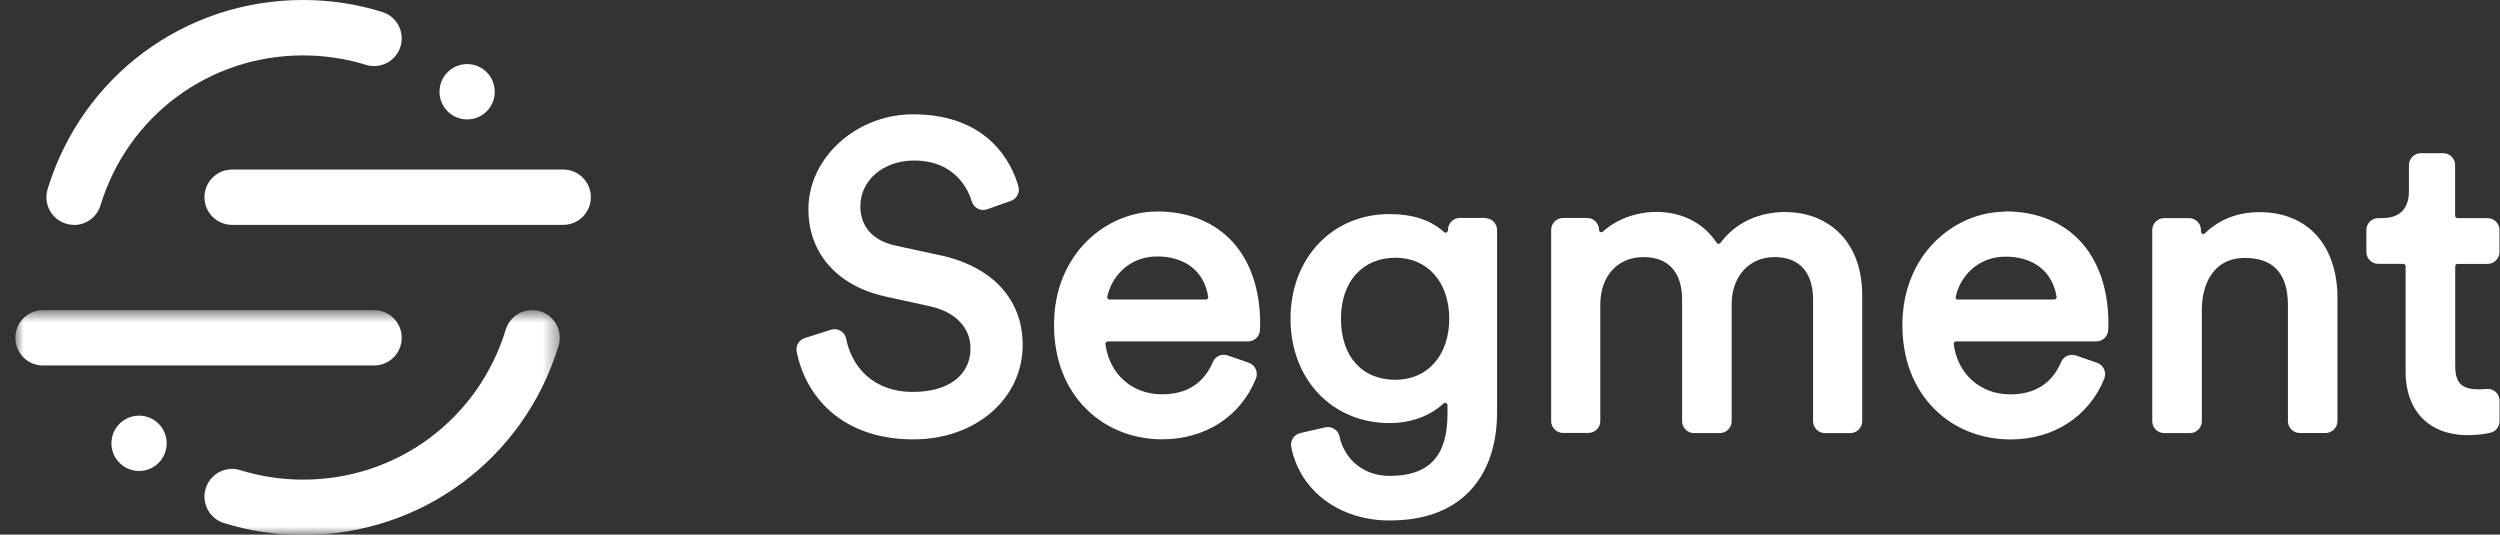 <svg width="159" height="34" viewBox="0 0 159 34" fill="none" xmlns="http://www.w3.org/2000/svg">
<rect x="0" y="0" width="159" height="34" fill="#333333" stroke="none"/>
<path fill-rule="evenodd" clip-rule="evenodd" d="M59.827 16.242L56.951 15.618C55.512 15.305 54.719 14.416 54.719 13.114C54.719 11.459 56.187 10.21 58.134 10.21C60.827 10.21 61.623 12.194 61.803 12.803C61.86 13.006 62.001 13.177 62.19 13.272C62.374 13.367 62.581 13.381 62.779 13.312L64.294 12.776C64.477 12.711 64.627 12.579 64.715 12.407C64.803 12.235 64.823 12.036 64.769 11.85C64.378 10.473 62.941 7.27 58.068 7.27C54.46 7.27 51.415 10.033 51.415 13.305C51.415 16.116 53.258 18.193 56.345 18.866L59.087 19.465C60.738 19.812 61.724 20.82 61.724 22.158C61.724 23.865 60.322 24.925 58.063 24.925C55.409 24.925 54.131 23.183 53.819 21.55C53.799 21.445 53.757 21.345 53.696 21.258C53.635 21.17 53.556 21.096 53.464 21.041C53.372 20.986 53.27 20.951 53.163 20.939C53.057 20.927 52.949 20.937 52.847 20.97L51.182 21.502C51.007 21.555 50.858 21.672 50.763 21.828C50.668 21.985 50.634 22.171 50.668 22.351C51.187 25.058 53.407 27.944 58.094 27.944C62.055 27.944 65.042 25.361 65.042 21.938C65.042 19.047 63.137 16.97 59.813 16.235L59.827 16.242ZM76.842 18.875C76.85 18.932 76.824 18.976 76.807 18.994C76.792 19.012 76.774 19.026 76.753 19.036C76.732 19.046 76.709 19.051 76.686 19.051H70.578C70.553 19.051 70.529 19.046 70.508 19.035C70.486 19.024 70.467 19.009 70.452 18.99C70.438 18.974 70.428 18.954 70.422 18.934C70.417 18.913 70.417 18.892 70.421 18.871C70.7 17.596 71.792 16.31 73.602 16.31C75.381 16.31 76.59 17.265 76.839 18.868L76.842 18.875ZM73.579 13.454C70.362 13.454 67.036 16.147 67.036 20.657C67.036 22.831 67.748 24.688 69.097 26.021C70.346 27.258 72.054 27.94 73.904 27.94C76.659 27.94 78.891 26.498 79.876 24.085C79.955 23.887 79.95 23.667 79.865 23.473C79.823 23.38 79.762 23.295 79.686 23.226C79.61 23.157 79.521 23.104 79.423 23.07L78.079 22.604C77.899 22.542 77.702 22.55 77.528 22.627C77.354 22.704 77.215 22.844 77.14 23.019C76.56 24.387 75.47 25.078 73.901 25.078C72.003 25.078 70.557 23.798 70.307 21.891C70.303 21.87 70.305 21.848 70.312 21.827C70.318 21.807 70.329 21.788 70.344 21.772C70.362 21.75 70.401 21.715 70.463 21.715H79.376C79.776 21.715 80.11 21.403 80.132 21.004C80.141 20.876 80.145 20.736 80.145 20.596C80.145 16.188 77.627 13.449 73.576 13.449L73.579 13.454ZM88.756 24.155C86.616 24.155 85.285 22.668 85.285 20.274C85.285 17.916 86.647 16.392 88.756 16.392C90.8 16.392 92.172 17.949 92.172 20.273C92.172 22.593 90.799 24.154 88.756 24.154L88.756 24.155ZM94.46 13.859H92.847C92.43 13.859 92.089 14.199 92.089 14.638C92.089 14.669 92.08 14.699 92.063 14.725C92.046 14.751 92.021 14.771 91.993 14.783C91.962 14.796 91.9 14.814 91.845 14.761C91.014 14.001 89.846 13.615 88.374 13.615C84.725 13.615 82.077 16.418 82.077 20.277C82.077 24.119 84.725 26.908 88.374 26.908C89.723 26.908 90.944 26.464 91.814 25.659C91.871 25.606 91.933 25.619 91.964 25.633C91.986 25.641 92.06 25.681 92.06 25.778V26.332C92.06 29.016 90.887 30.268 88.374 30.268C86.778 30.268 85.526 29.278 85.188 27.748C85.144 27.55 85.025 27.383 84.854 27.276C84.682 27.169 84.476 27.135 84.278 27.179L82.694 27.544C82.5 27.59 82.331 27.711 82.225 27.881C82.119 28.05 82.083 28.255 82.126 28.451C82.693 31.232 85.204 33.102 88.37 33.102C90.73 33.102 92.527 32.382 93.713 30.963C94.693 29.79 95.212 28.161 95.212 26.253V14.629C95.212 14.211 94.874 13.873 94.456 13.873L94.46 13.859ZM113.632 13.479C111.848 13.479 110.397 14.153 109.434 15.432C109.417 15.456 109.395 15.475 109.37 15.488C109.344 15.501 109.315 15.506 109.287 15.505C109.265 15.505 109.244 15.499 109.226 15.489C109.207 15.479 109.192 15.463 109.181 15.445C108.374 14.195 106.98 13.478 105.358 13.478C104.068 13.478 102.827 13.932 101.953 14.726C101.932 14.748 101.905 14.763 101.875 14.768C101.845 14.774 101.814 14.77 101.786 14.757C101.76 14.745 101.737 14.726 101.721 14.702C101.705 14.677 101.697 14.648 101.699 14.619C101.699 14.201 101.358 13.862 100.941 13.862H99.409C98.992 13.862 98.653 14.201 98.653 14.619V26.777C98.653 27.195 98.993 27.535 99.411 27.535H101.024C101.441 27.535 101.779 27.193 101.779 26.775V19.364C101.779 17.563 102.878 16.352 104.517 16.352C106.661 16.352 106.982 18.037 106.982 19.04V26.789C106.982 27.207 107.321 27.545 107.738 27.545H109.378C109.796 27.545 110.134 27.205 110.134 26.787V19.338C110.134 17.579 111.25 16.352 112.845 16.352C114.991 16.352 115.311 18.037 115.311 19.04V26.789C115.311 27.207 115.649 27.546 116.066 27.546H117.679C118.097 27.546 118.435 27.205 118.435 26.787V18.766C118.435 15.122 116.022 13.493 113.632 13.493V13.479ZM124.534 19.062C124.51 19.062 124.486 19.056 124.464 19.046C124.442 19.035 124.423 19.02 124.408 19.001C124.395 18.985 124.385 18.966 124.38 18.946C124.375 18.926 124.375 18.904 124.379 18.884C124.658 17.608 125.75 16.323 127.562 16.323C129.34 16.323 130.55 17.278 130.798 18.88C130.807 18.937 130.779 18.981 130.763 18.998C130.747 19.015 130.728 19.028 130.708 19.037C130.687 19.046 130.665 19.051 130.642 19.051H124.534V19.062ZM127.535 13.465C124.319 13.465 120.992 16.159 120.992 20.668C120.992 22.844 121.704 24.7 123.051 26.034C124.299 27.271 126.004 27.948 127.859 27.948C130.61 27.948 132.842 26.505 133.83 24.09C133.91 23.891 133.905 23.671 133.817 23.478C133.729 23.284 133.571 23.143 133.374 23.073L132.029 22.608C131.655 22.479 131.242 22.66 131.089 23.022C130.509 24.387 129.42 25.081 127.851 25.081C125.953 25.081 124.507 23.798 124.256 21.891C124.253 21.869 124.254 21.848 124.26 21.826C124.267 21.805 124.277 21.786 124.292 21.77C124.309 21.748 124.349 21.715 124.41 21.715H133.326C133.726 21.715 134.059 21.402 134.082 21.003C134.089 20.875 134.095 20.735 134.095 20.594C134.095 16.185 131.577 13.444 127.526 13.444L127.535 13.465ZM143.693 13.492C142.328 13.492 141.132 13.958 140.235 14.839C140.214 14.86 140.188 14.874 140.159 14.879C140.13 14.885 140.101 14.881 140.074 14.87C140.046 14.857 140.023 14.838 140.006 14.812C139.99 14.787 139.981 14.757 139.982 14.727V14.63C139.982 14.212 139.641 13.873 139.224 13.873H137.642C137.225 13.873 136.884 14.212 136.884 14.63V26.786C136.884 27.204 137.223 27.544 137.64 27.544H139.279C139.697 27.544 140.037 27.203 140.037 26.785V19.689C140.037 18.101 140.756 16.404 142.775 16.404C144.59 16.404 145.511 17.409 145.511 19.39V26.782C145.511 27.2 145.849 27.539 146.267 27.539H147.906C148.323 27.539 148.662 27.196 148.662 26.778V18.955C148.662 15.584 146.756 13.49 143.692 13.49L143.693 13.492ZM156.3 16.785H158.211C158.628 16.785 158.967 16.444 158.967 16.026V14.629C158.967 14.211 158.628 13.873 158.211 13.873H156.3C156.279 13.873 156.259 13.869 156.241 13.861C156.222 13.853 156.205 13.842 156.191 13.827C156.176 13.813 156.165 13.796 156.157 13.777C156.15 13.759 156.146 13.739 156.146 13.719V10.5C156.146 10.082 155.805 9.742 155.388 9.742H153.964C153.547 9.742 153.208 10.082 153.208 10.5V12.164C153.208 12.942 152.91 13.872 151.5 13.872H151.257C150.839 13.872 150.501 14.211 150.501 14.629V16.024C150.501 16.442 150.841 16.781 151.257 16.781H152.843C152.929 16.781 152.997 16.847 152.997 16.935V23.654C152.997 26.136 154.506 27.676 156.934 27.676C157.611 27.676 158.137 27.579 158.391 27.522C158.733 27.442 158.974 27.139 158.974 26.782V25.489C158.974 25.383 158.952 25.278 158.908 25.18C158.865 25.083 158.802 24.996 158.723 24.925C158.644 24.854 158.551 24.801 158.449 24.768C158.348 24.735 158.241 24.724 158.136 24.735C157.964 24.753 157.798 24.763 157.668 24.763C156.565 24.763 156.152 24.358 156.152 23.271V16.935C156.152 16.851 156.223 16.782 156.306 16.782" fill="white"/>
<mask id="mask0" mask-type="alpha" maskUnits="userSpaceOnUse" x="0" y="19" width="36" height="16">
<path d="M35.602 34H0.975V19.724H35.602V34Z" fill="white"/>
</mask>
<g mask="url(#mask0)">
<path fill-rule="evenodd" clip-rule="evenodd" d="M23.792 23.245H2.732C1.761 23.245 0.975 22.457 0.975 21.485C0.975 20.512 1.761 19.725 2.732 19.725H23.792C24.763 19.725 25.55 20.512 25.55 21.485C25.55 22.457 24.763 23.245 23.792 23.245Z" fill="white"/>
<path fill-rule="evenodd" clip-rule="evenodd" d="M19.277 34.026C17.562 34.026 15.867 33.771 14.241 33.266C13.796 33.128 13.424 32.818 13.207 32.405C12.989 31.992 12.945 31.51 13.083 31.064C13.37 30.131 14.357 29.612 15.282 29.902C16.57 30.303 17.914 30.505 19.277 30.505C25.241 30.505 30.42 26.673 32.164 20.965C32.232 20.744 32.342 20.539 32.489 20.361C32.636 20.183 32.816 20.035 33.02 19.927C33.224 19.818 33.447 19.751 33.677 19.73C33.907 19.708 34.138 19.731 34.359 19.799C35.287 20.081 35.809 21.067 35.525 21.995C33.326 29.19 26.797 34.026 19.277 34.026Z" fill="white"/>
</g>
<path fill-rule="evenodd" clip-rule="evenodd" d="M35.821 14.302H14.762C13.79 14.302 13.004 13.515 13.004 12.542C13.004 11.57 13.79 10.782 14.762 10.782H35.821C36.792 10.782 37.578 11.57 37.578 12.542C37.578 13.515 36.792 14.302 35.821 14.302Z" fill="white"/>
<path fill-rule="evenodd" clip-rule="evenodd" d="M4.709 14.303C4.434 14.303 4.163 14.238 3.918 14.114C3.672 13.99 3.459 13.81 3.296 13.589C3.132 13.368 3.023 13.111 2.976 12.84C2.93 12.568 2.948 12.29 3.028 12.027C5.228 4.832 11.757 0 19.276 0C20.993 0 22.687 0.255 24.312 0.76C24.532 0.829 24.737 0.94 24.915 1.088C25.092 1.235 25.239 1.417 25.347 1.621C25.454 1.826 25.521 2.049 25.542 2.28C25.563 2.51 25.539 2.742 25.471 2.963C25.402 3.184 25.291 3.389 25.144 3.567C24.997 3.745 24.816 3.892 24.611 4C24.407 4.107 24.183 4.174 23.953 4.195C23.724 4.216 23.492 4.191 23.271 4.123C21.984 3.727 20.639 3.524 19.276 3.524C13.313 3.524 8.134 7.357 6.389 13.064C6.279 13.424 6.057 13.739 5.754 13.963C5.452 14.188 5.086 14.309 4.71 14.309" fill="white"/>
<path fill-rule="evenodd" clip-rule="evenodd" d="M31.467 5.835C31.467 6.302 31.282 6.75 30.953 7.08C30.623 7.41 30.176 7.595 29.71 7.595C29.244 7.595 28.796 7.41 28.467 7.08C28.137 6.75 27.952 6.302 27.952 5.835C27.952 5.368 28.137 4.921 28.467 4.591C28.796 4.261 29.244 4.075 29.71 4.075C30.176 4.075 30.623 4.261 30.953 4.591C31.282 4.921 31.467 5.368 31.467 5.835V5.835ZM10.601 28.195C10.601 28.662 10.416 29.109 10.086 29.439C9.757 29.769 9.31 29.955 8.844 29.955C8.377 29.955 7.93 29.769 7.601 29.439C7.271 29.109 7.086 28.662 7.086 28.195C7.086 27.728 7.271 27.28 7.601 26.95C7.93 26.62 8.377 26.435 8.844 26.435C9.31 26.435 9.757 26.62 10.086 26.95C10.416 27.28 10.601 27.728 10.601 28.195Z" fill="white"/>
</svg>
